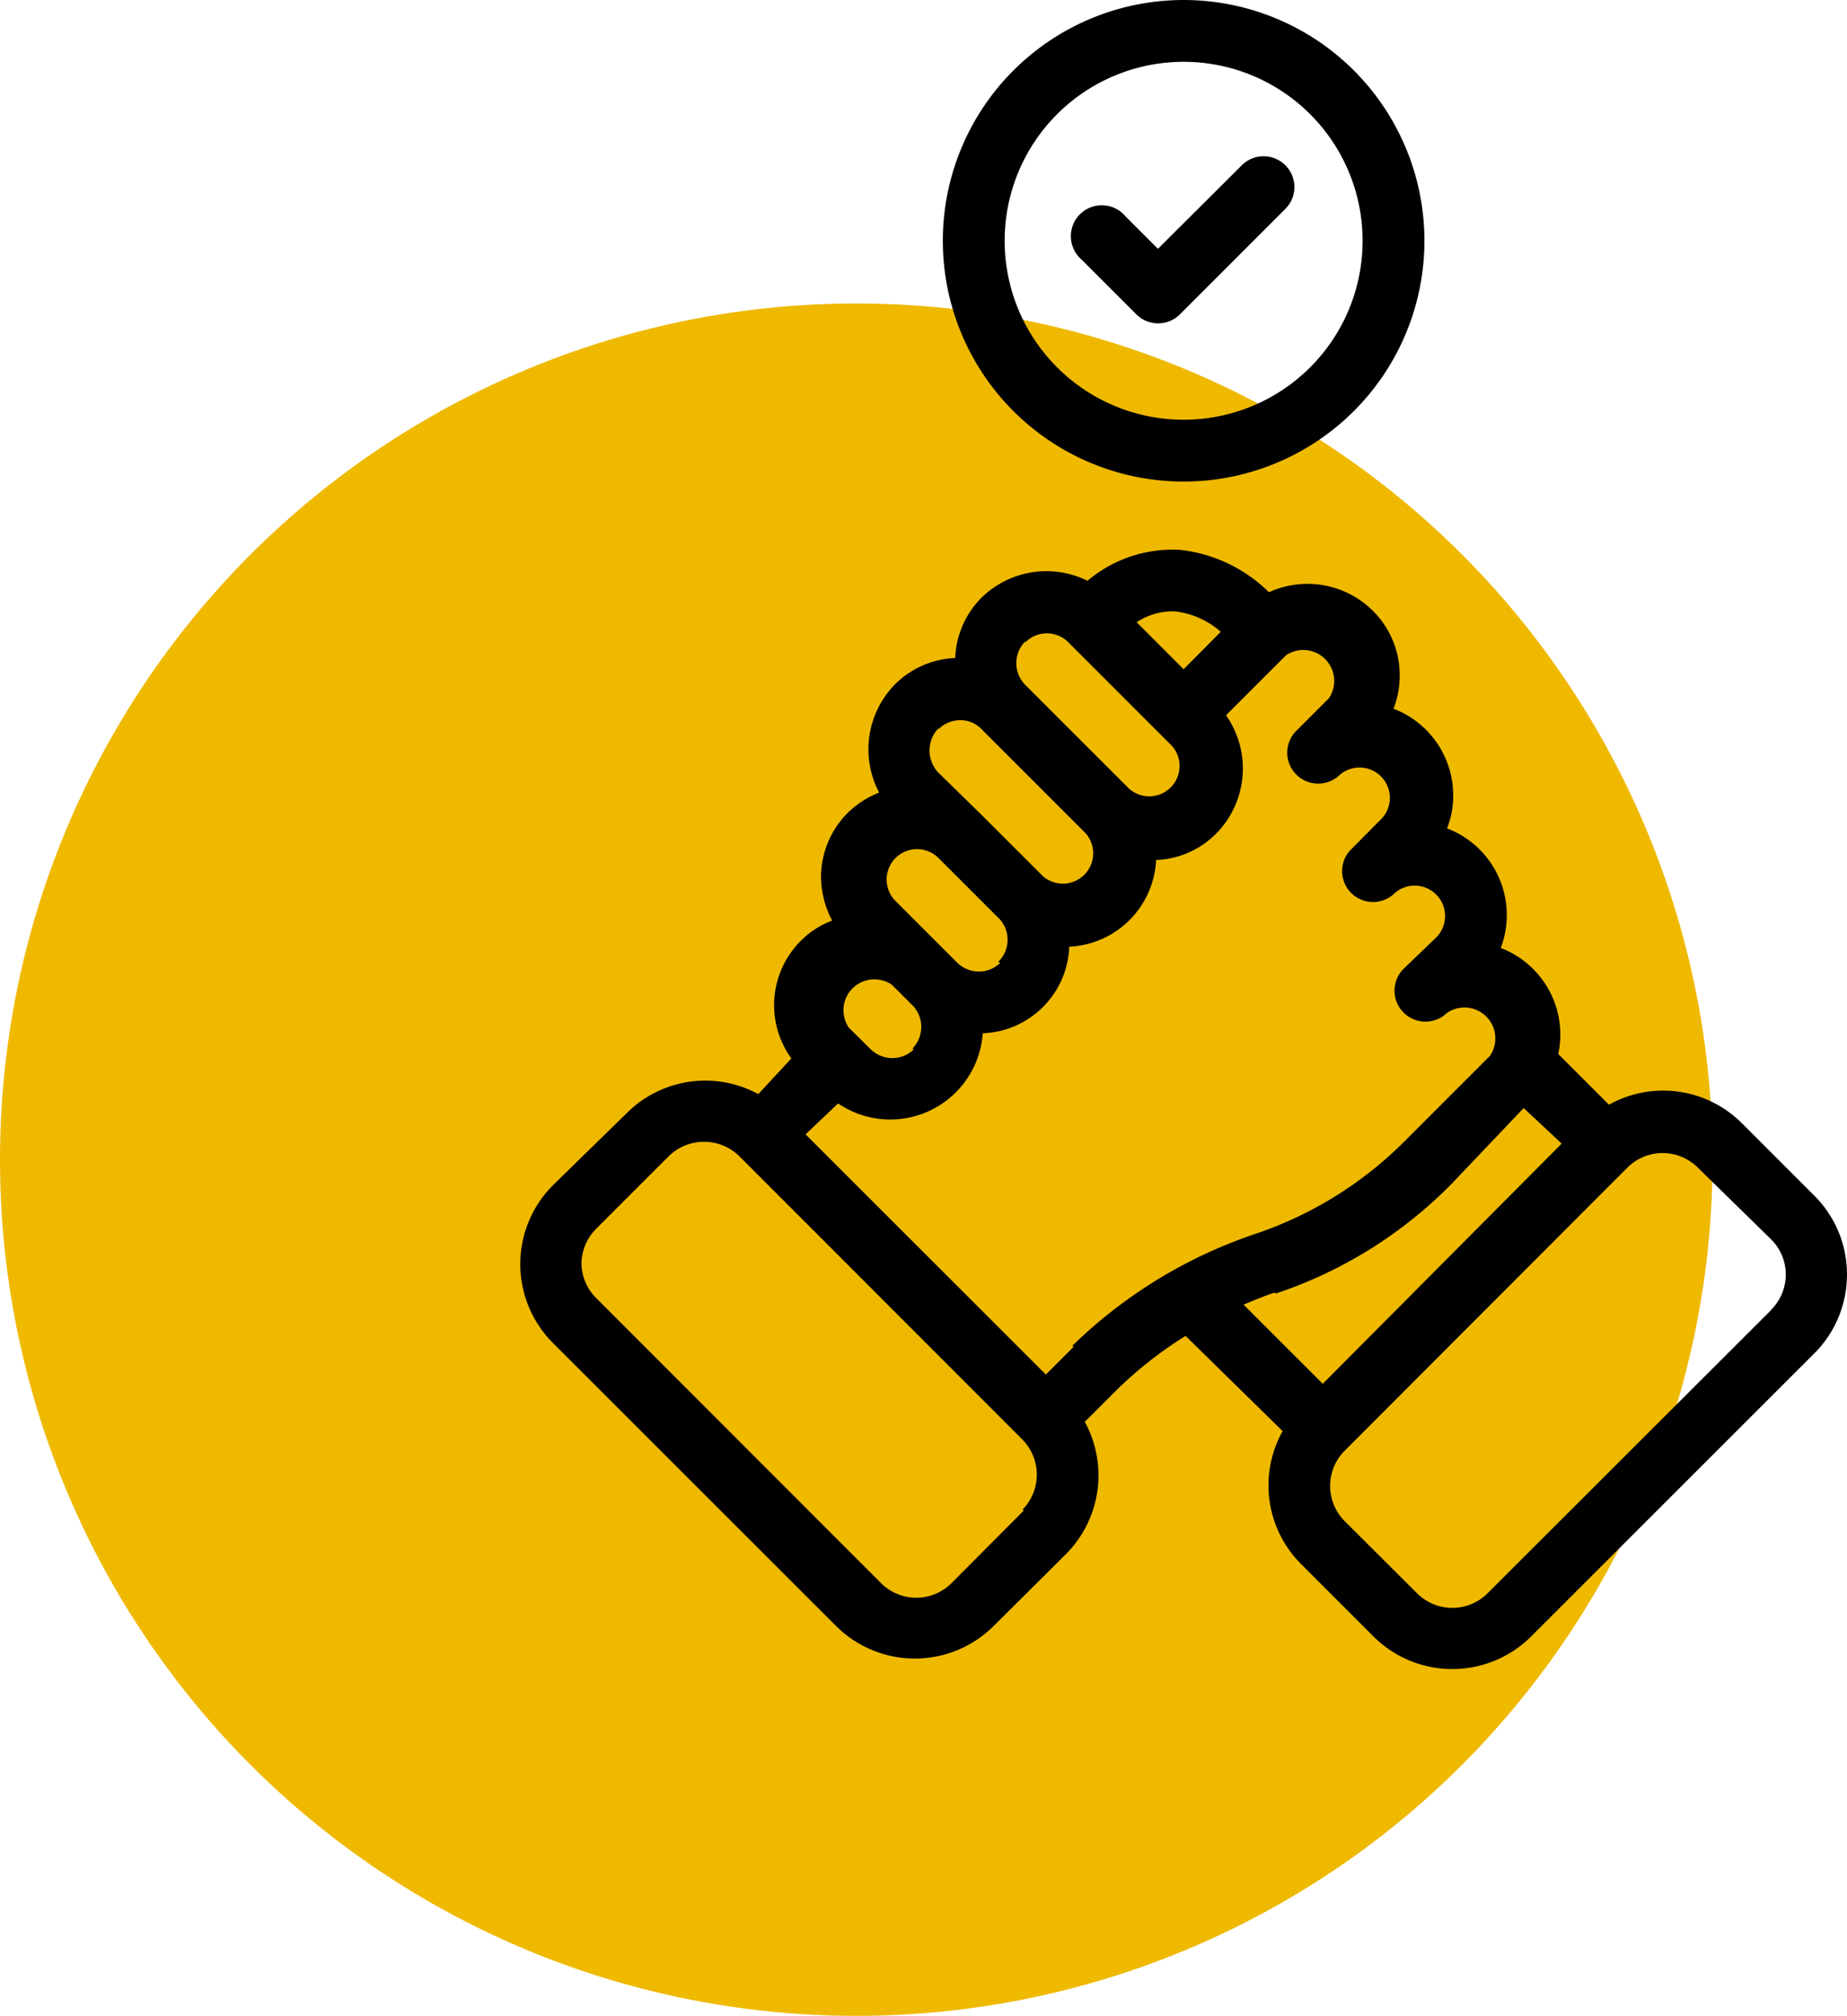 <svg xmlns="http://www.w3.org/2000/svg" xmlns:xlink="http://www.w3.org/1999/xlink" width="85.201" height="93" viewBox="0 0 85.201 93">
  <defs>
    <clipPath id="clip-path">
      <rect id="Rettangolo_2267" data-name="Rettangolo 2267" width="61.201" height="77" fill="none"/>
    </clipPath>
  </defs>
  <g id="Raggruppa_5178" data-name="Raggruppa 5178" transform="translate(-1331 -6039)">
    <circle id="Ellisse_456" data-name="Ellisse 456" cx="39.5" cy="39.5" r="39.5" transform="translate(1331 6053)" fill="#efb900"/>
    <g id="Raggruppa_5168" data-name="Raggruppa 5168" transform="translate(1355 6039)">
      <g id="Raggruppa_5167" data-name="Raggruppa 5167" transform="translate(0 0)" clip-path="url(#clip-path)">
        <path id="Tracciato_4073" data-name="Tracciato 4073" d="M61.2,51.217a5.121,5.121,0,0,0-1.511-3.636L56.338,44.23a5.132,5.132,0,0,0-6.117-.841L47.882,41.05a4.278,4.278,0,0,0-2.652-4.891,4.279,4.279,0,0,0-2.48-5.518h0a3.993,3.993,0,0,0,.285-1.526,4.277,4.277,0,0,0-2.752-3.993,4.279,4.279,0,0,0,.285-1.54,4.18,4.18,0,0,0-1.255-2.994,4.277,4.277,0,0,0-4.777-.841,6.917,6.917,0,0,0-4.092-1.954,6.075,6.075,0,0,0-4.278,1.426A4.277,4.277,0,0,0,21.275,20a4.165,4.165,0,0,0-1.212,2.781A4.165,4.165,0,0,0,17.282,24a4.277,4.277,0,0,0-.727,4.991,4.273,4.273,0,0,0-1.426.913,4.181,4.181,0,0,0-1.255,3.009,4.355,4.355,0,0,0,.513,1.982,4,4,0,0,0-1.426.913,4.193,4.193,0,0,0-.456,5.447L10.979,42.9a5.12,5.12,0,0,0-6.046.856L1.511,47.1A5.148,5.148,0,0,0,1.5,54.375l.007.007L14.559,67.43a5.148,5.148,0,0,0,7.279.007l.007-.007L25.2,64.093a5.148,5.148,0,0,0,.841-6.074l1.426-1.426a18.536,18.536,0,0,1,3.223-2.538l4.477,4.392A5.132,5.132,0,0,0,36,64.563l3.351,3.351a5.148,5.148,0,0,0,7.279.007l.007-.007L59.689,54.867a5.133,5.133,0,0,0,1.511-3.65M30.215,20.631a3.89,3.89,0,0,1,2.1.941L30.6,23.3,28.433,21.13a3.038,3.038,0,0,1,1.782-.5M23.3,22.057a1.394,1.394,0,0,1,1.982,0l4.278,4.278.513.513a1.4,1.4,0,0,1-1.982,1.968L23.285,24.01a1.426,1.426,0,0,1,.014-2Zm-4.007,4.007a1.424,1.424,0,0,1,1-.414,1.341,1.341,0,0,1,.984.414l4.805,4.805a1.4,1.4,0,0,1-1.968,1.982L21.26,30l-1.968-1.925a1.481,1.481,0,0,1,0-2.053Zm2.852,10.78a1.425,1.425,0,0,1-1.982,0l-2.852-2.852a1.4,1.4,0,0,1,1.982-1.982l2.852,2.852a1.425,1.425,0,0,1-.1,1.939Zm-3.993,3.993a1.425,1.425,0,0,1-1.982,0l-1.012-1a1.426,1.426,0,0,1,1.982-1.982l1.012,1.012a1.427,1.427,0,0,1-.057,1.925Zm5.076,21.275-3.337,3.351a2.3,2.3,0,0,1-3.247,0l0,0L3.508,52.315a2.285,2.285,0,0,1-.684-1.626,2.313,2.313,0,0,1,.684-1.583L6.844,45.77a2.323,2.323,0,0,1,3.265,0L23.143,58.817a2.31,2.31,0,0,1,.029,3.251Zm2.3-7.557-1.283,1.283L13.161,44.757l1.5-1.426a4.277,4.277,0,0,0,6.673-3.237A4.148,4.148,0,0,0,25.324,36.1,4.207,4.207,0,0,0,29.331,32.1,4.121,4.121,0,0,0,32.1,30.883a4.278,4.278,0,0,0,.456-5.461l2.766-2.766A1.426,1.426,0,0,1,37.3,24.638l-1.526,1.526a1.427,1.427,0,0,0,2.016,2.019l.009-.009a1.4,1.4,0,0,1,1.968,1.982l-1.511,1.526a1.426,1.426,0,0,0,2.011,2.011,1.4,1.4,0,1,1,1.982,1.982l-1.526,1.469a1.427,1.427,0,0,0,2.016,2.019l.009-.009a1.426,1.426,0,0,1,1.982,1.982L40.867,45a17.691,17.691,0,0,1-6.959,4.349,22.22,22.22,0,0,0-8.441,5.162ZM34.849,52.1a20.427,20.427,0,0,0,8.1-5.048l3.337-3.508,1.754,1.64L37.017,56.265l-3.65-3.65c.471-.2.941-.4,1.426-.556Zm22.815.8L44.617,65.932a2.3,2.3,0,0,1-3.247,0l0,0L38.029,62.6a2.3,2.3,0,0,1,0-3.247l0,0L51.062,46.3a2.3,2.3,0,0,1,3.247-.019l.019.019,3.365,3.294a2.285,2.285,0,0,1,.684,1.626,2.308,2.308,0,0,1-.684,1.64Z" transform="translate(0 7.575)"/>
        <path id="Tracciato_4074" data-name="Tracciato 4074" d="M13.67,11.108A11.108,11.108,0,1,0,24.778,0,11.109,11.109,0,0,0,13.67,11.108m19.364,0a8.256,8.256,0,1,1-8.256-8.256,8.256,8.256,0,0,1,8.256,8.256" transform="translate(5.822 0)"/>
        <path id="Tracciato_4075" data-name="Tracciato 4075" d="M20.329,7.827a1.426,1.426,0,1,0-2.166,1.855,1.454,1.454,0,0,0,.155.155l2.51,2.51a1.425,1.425,0,0,0,2.011,0L27.7,7.485a1.422,1.422,0,1,0-2.011-2.011l-3.864,3.85Z" transform="translate(7.59 2.155)"/>
      </g>
    </g>
  </g>
</svg>
